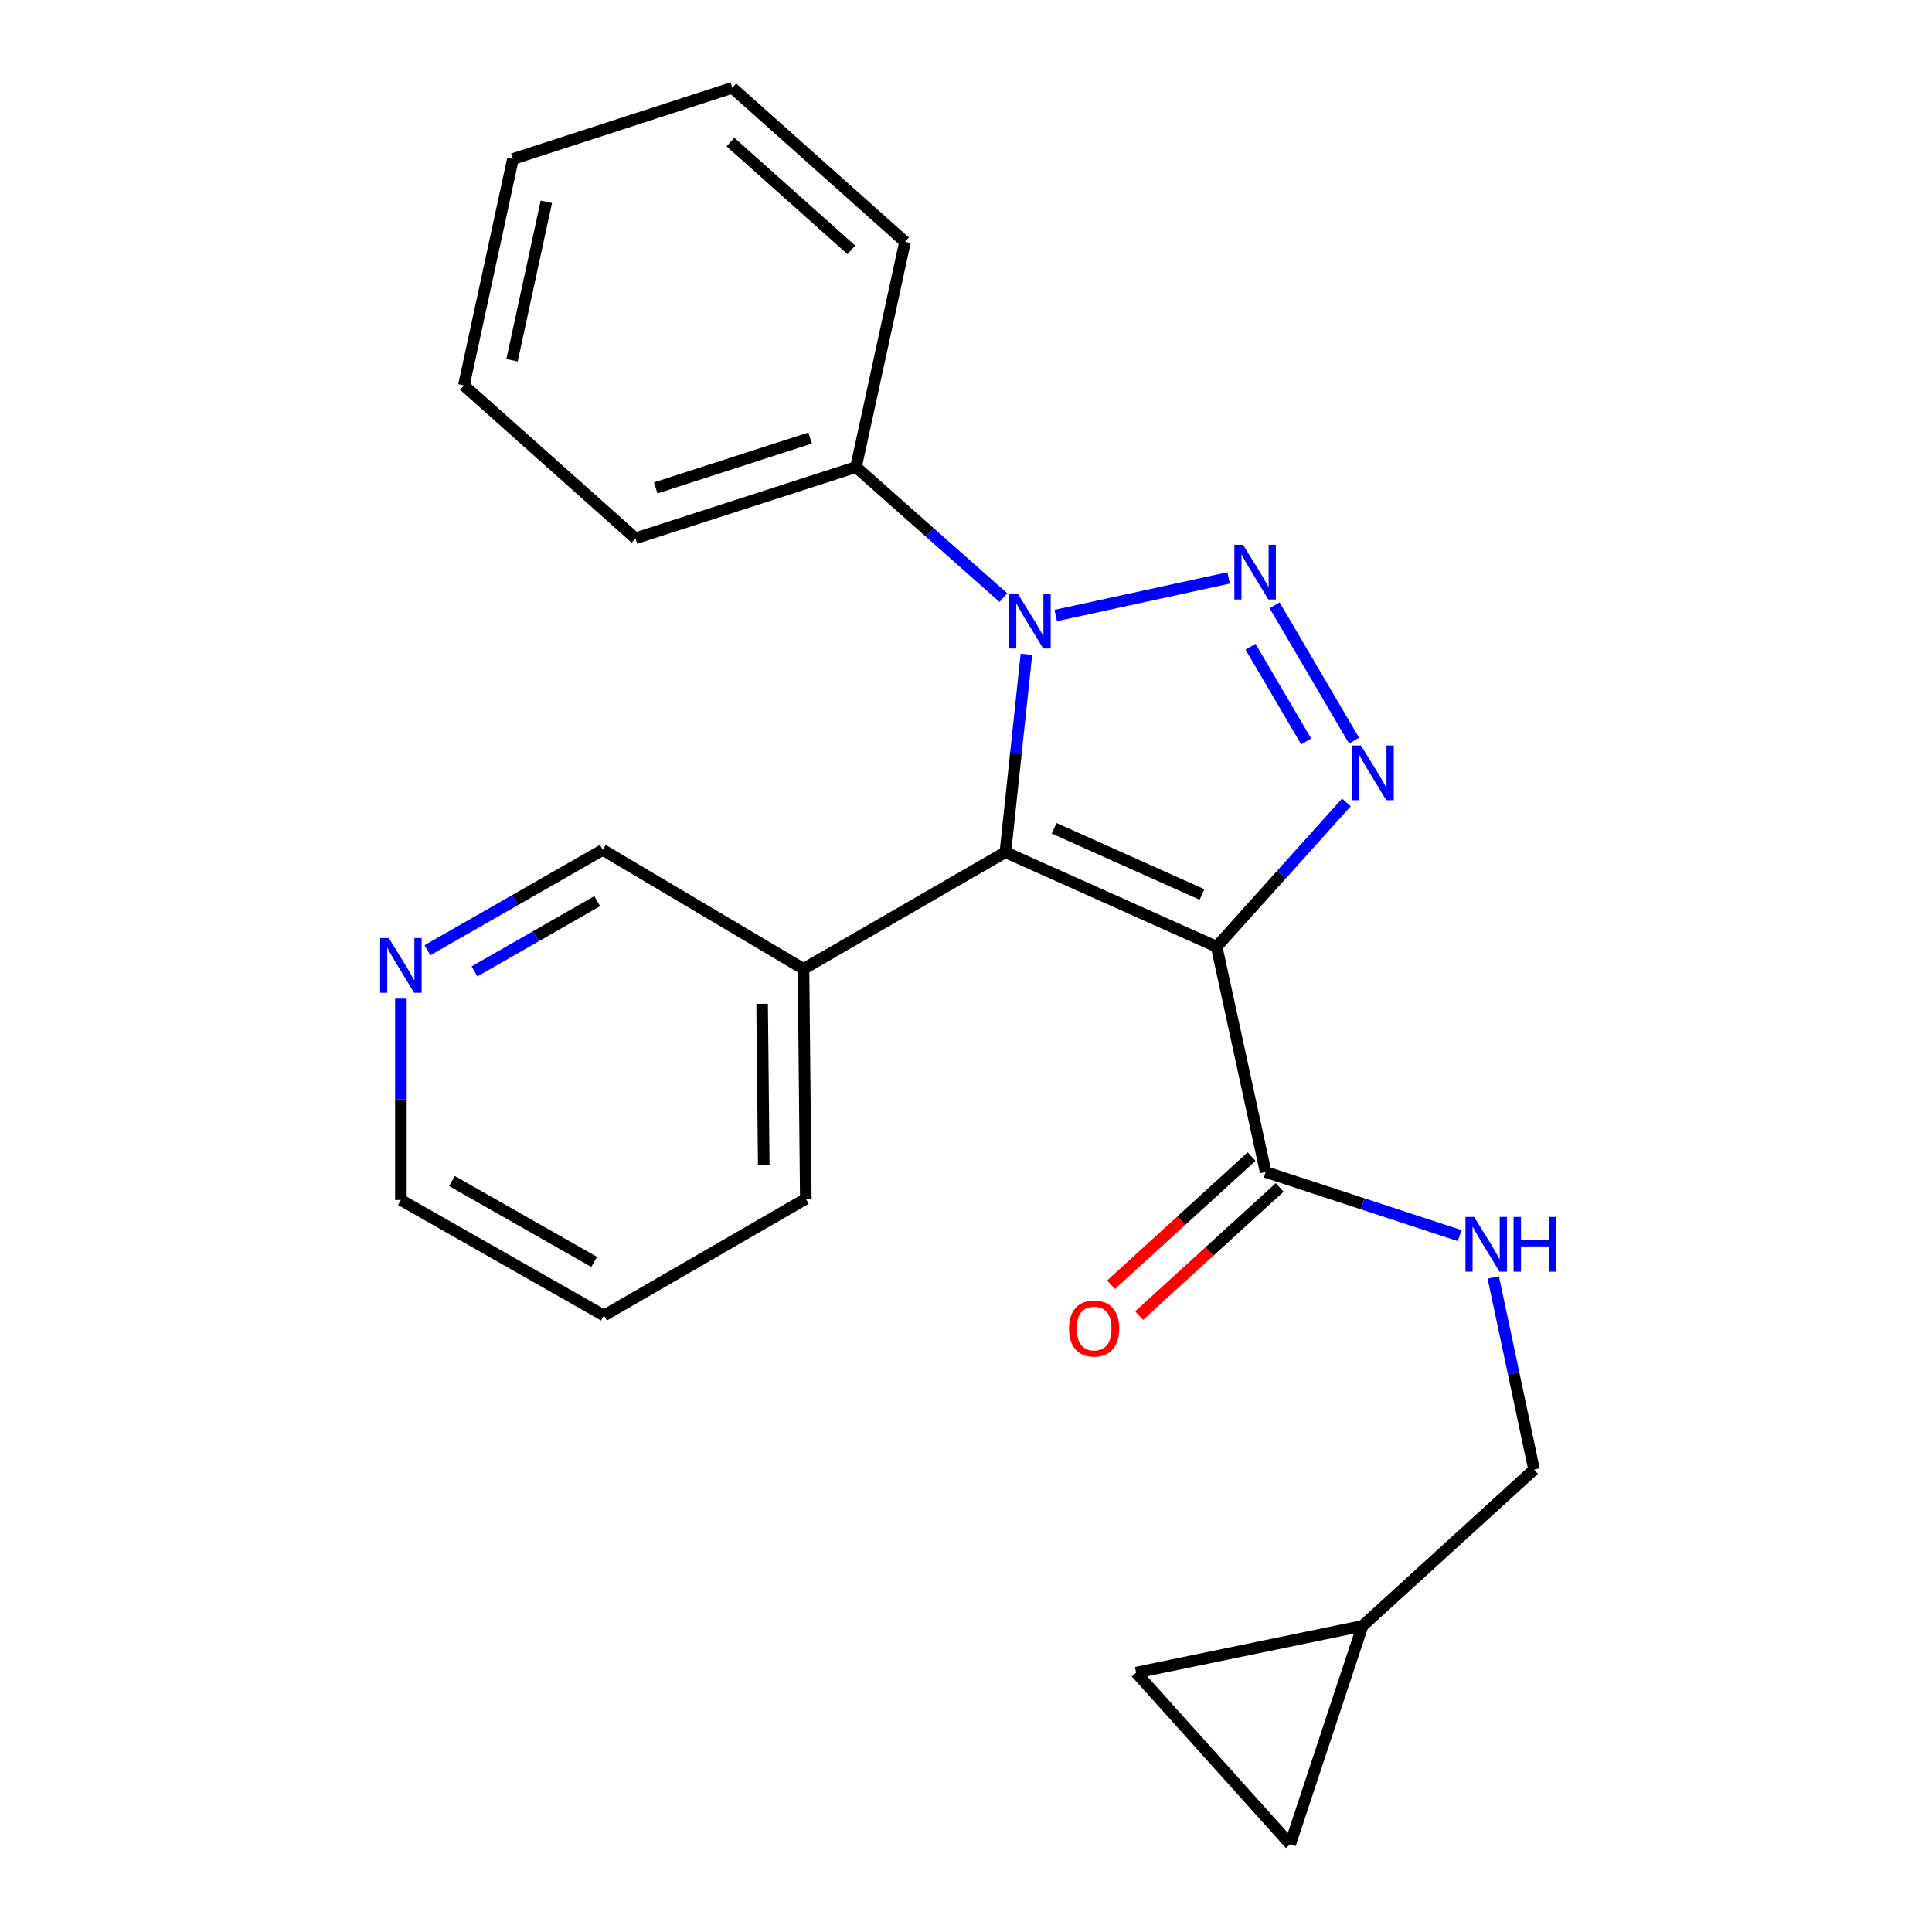 <?xml version='1.0' encoding='iso-8859-1'?>
<svg version='1.1' baseProfile='full'
              xmlns='http://www.w3.org/2000/svg'
                      xmlns:rdkit='http://www.rdkit.org/xml'
                      xmlns:xlink='http://www.w3.org/1999/xlink'
                  xml:space='preserve'
width='1000px' height='1000px' viewBox='0 0 1000 1000'>
<!-- END OF HEADER -->
<rect style='opacity:1.0;fill:#FFFFFF;stroke:none' width='1000' height='1000' x='0' y='0'> </rect>
<path class='bond-1' d='M 629.729,490.042 L 520.385,441.105' style='fill:none;fill-rule:evenodd;stroke:#000000;stroke-width:6px;stroke-linecap:butt;stroke-linejoin:miter;stroke-opacity:1' />
<path class='bond-1' d='M 622.149,462.99 L 545.608,428.734' style='fill:none;fill-rule:evenodd;stroke:#000000;stroke-width:6px;stroke-linecap:butt;stroke-linejoin:miter;stroke-opacity:1' />
<path class='bond-3' d='M 629.729,490.042 L 663.313,452.689' style='fill:none;fill-rule:evenodd;stroke:#000000;stroke-width:6px;stroke-linecap:butt;stroke-linejoin:miter;stroke-opacity:1' />
<path class='bond-3' d='M 663.313,452.689 L 696.897,415.337' style='fill:none;fill-rule:evenodd;stroke:#0000FF;stroke-width:6px;stroke-linecap:butt;stroke-linejoin:miter;stroke-opacity:1' />
<path class='bond-4' d='M 629.729,490.042 L 655.092,606.633' style='fill:none;fill-rule:evenodd;stroke:#000000;stroke-width:6px;stroke-linecap:butt;stroke-linejoin:miter;stroke-opacity:1' />
<path class='bond-0' d='M 659.731,313.312 L 700.87,383.352' style='fill:none;fill-rule:evenodd;stroke:#0000FF;stroke-width:6px;stroke-linecap:butt;stroke-linejoin:miter;stroke-opacity:1' />
<path class='bond-0' d='M 647.281,334.755 L 676.078,383.783' style='fill:none;fill-rule:evenodd;stroke:#0000FF;stroke-width:6px;stroke-linecap:butt;stroke-linejoin:miter;stroke-opacity:1' />
<path class='bond-23' d='M 635.923,299.126 L 546.461,318.593' style='fill:none;fill-rule:evenodd;stroke:#0000FF;stroke-width:6px;stroke-linecap:butt;stroke-linejoin:miter;stroke-opacity:1' />
<path class='bond-2' d='M 520.385,441.105 L 525.826,389.887' style='fill:none;fill-rule:evenodd;stroke:#000000;stroke-width:6px;stroke-linecap:butt;stroke-linejoin:miter;stroke-opacity:1' />
<path class='bond-2' d='M 525.826,389.887 L 531.267,338.67' style='fill:none;fill-rule:evenodd;stroke:#0000FF;stroke-width:6px;stroke-linecap:butt;stroke-linejoin:miter;stroke-opacity:1' />
<path class='bond-5' d='M 520.385,441.105 L 415.888,501.512' style='fill:none;fill-rule:evenodd;stroke:#000000;stroke-width:6px;stroke-linecap:butt;stroke-linejoin:miter;stroke-opacity:1' />
<path class='bond-7' d='M 519.344,309.325 L 481.209,275.54' style='fill:none;fill-rule:evenodd;stroke:#0000FF;stroke-width:6px;stroke-linecap:butt;stroke-linejoin:miter;stroke-opacity:1' />
<path class='bond-7' d='M 481.209,275.54 L 443.074,241.756' style='fill:none;fill-rule:evenodd;stroke:#000000;stroke-width:6px;stroke-linecap:butt;stroke-linejoin:miter;stroke-opacity:1' />
<path class='bond-6' d='M 655.092,606.633 L 705.309,623.096' style='fill:none;fill-rule:evenodd;stroke:#000000;stroke-width:6px;stroke-linecap:butt;stroke-linejoin:miter;stroke-opacity:1' />
<path class='bond-6' d='M 705.309,623.096 L 755.527,639.559' style='fill:none;fill-rule:evenodd;stroke:#0000FF;stroke-width:6px;stroke-linecap:butt;stroke-linejoin:miter;stroke-opacity:1' />
<path class='bond-11' d='M 647.817,598.653 L 611.429,631.826' style='fill:none;fill-rule:evenodd;stroke:#000000;stroke-width:6px;stroke-linecap:butt;stroke-linejoin:miter;stroke-opacity:1' />
<path class='bond-11' d='M 611.429,631.826 L 575.04,664.999' style='fill:none;fill-rule:evenodd;stroke:#FF0000;stroke-width:6px;stroke-linecap:butt;stroke-linejoin:miter;stroke-opacity:1' />
<path class='bond-11' d='M 662.366,614.612 L 625.977,647.785' style='fill:none;fill-rule:evenodd;stroke:#000000;stroke-width:6px;stroke-linecap:butt;stroke-linejoin:miter;stroke-opacity:1' />
<path class='bond-11' d='M 625.977,647.785 L 589.589,680.958' style='fill:none;fill-rule:evenodd;stroke:#FF0000;stroke-width:6px;stroke-linecap:butt;stroke-linejoin:miter;stroke-opacity:1' />
<path class='bond-14' d='M 415.888,501.512 L 312.002,439.905' style='fill:none;fill-rule:evenodd;stroke:#000000;stroke-width:6px;stroke-linecap:butt;stroke-linejoin:miter;stroke-opacity:1' />
<path class='bond-15' d='M 415.888,501.512 L 417.087,620.502' style='fill:none;fill-rule:evenodd;stroke:#000000;stroke-width:6px;stroke-linecap:butt;stroke-linejoin:miter;stroke-opacity:1' />
<path class='bond-15' d='M 394.473,519.578 L 395.313,602.871' style='fill:none;fill-rule:evenodd;stroke:#000000;stroke-width:6px;stroke-linecap:butt;stroke-linejoin:miter;stroke-opacity:1' />
<path class='bond-13' d='M 772.91,661.204 L 783.466,710.924' style='fill:none;fill-rule:evenodd;stroke:#0000FF;stroke-width:6px;stroke-linecap:butt;stroke-linejoin:miter;stroke-opacity:1' />
<path class='bond-13' d='M 783.466,710.924 L 794.022,760.643' style='fill:none;fill-rule:evenodd;stroke:#000000;stroke-width:6px;stroke-linecap:butt;stroke-linejoin:miter;stroke-opacity:1' />
<path class='bond-17' d='M 443.074,241.756 L 328.906,278.624' style='fill:none;fill-rule:evenodd;stroke:#000000;stroke-width:6px;stroke-linecap:butt;stroke-linejoin:miter;stroke-opacity:1' />
<path class='bond-17' d='M 419.312,226.736 L 339.395,252.543' style='fill:none;fill-rule:evenodd;stroke:#000000;stroke-width:6px;stroke-linecap:butt;stroke-linejoin:miter;stroke-opacity:1' />
<path class='bond-18' d='M 443.074,241.756 L 468.436,125.165' style='fill:none;fill-rule:evenodd;stroke:#000000;stroke-width:6px;stroke-linecap:butt;stroke-linejoin:miter;stroke-opacity:1' />
<path class='bond-8' d='M 705.229,841.578 L 794.022,760.643' style='fill:none;fill-rule:evenodd;stroke:#000000;stroke-width:6px;stroke-linecap:butt;stroke-linejoin:miter;stroke-opacity:1' />
<path class='bond-9' d='M 705.229,841.578 L 588.05,865.753' style='fill:none;fill-rule:evenodd;stroke:#000000;stroke-width:6px;stroke-linecap:butt;stroke-linejoin:miter;stroke-opacity:1' />
<path class='bond-10' d='M 705.229,841.578 L 667.809,954.545' style='fill:none;fill-rule:evenodd;stroke:#000000;stroke-width:6px;stroke-linecap:butt;stroke-linejoin:miter;stroke-opacity:1' />
<path class='bond-24' d='M 588.05,865.753 L 667.809,954.545' style='fill:none;fill-rule:evenodd;stroke:#000000;stroke-width:6px;stroke-linecap:butt;stroke-linejoin:miter;stroke-opacity:1' />
<path class='bond-12' d='M 221.243,491.843 L 266.623,465.874' style='fill:none;fill-rule:evenodd;stroke:#0000FF;stroke-width:6px;stroke-linecap:butt;stroke-linejoin:miter;stroke-opacity:1' />
<path class='bond-12' d='M 266.623,465.874 L 312.002,439.905' style='fill:none;fill-rule:evenodd;stroke:#000000;stroke-width:6px;stroke-linecap:butt;stroke-linejoin:miter;stroke-opacity:1' />
<path class='bond-12' d='M 245.583,502.796 L 277.349,484.617' style='fill:none;fill-rule:evenodd;stroke:#0000FF;stroke-width:6px;stroke-linecap:butt;stroke-linejoin:miter;stroke-opacity:1' />
<path class='bond-12' d='M 277.349,484.617 L 309.114,466.439' style='fill:none;fill-rule:evenodd;stroke:#000000;stroke-width:6px;stroke-linecap:butt;stroke-linejoin:miter;stroke-opacity:1' />
<path class='bond-25' d='M 207.493,516.907 L 207.493,569.01' style='fill:none;fill-rule:evenodd;stroke:#0000FF;stroke-width:6px;stroke-linecap:butt;stroke-linejoin:miter;stroke-opacity:1' />
<path class='bond-25' d='M 207.493,569.01 L 207.493,621.114' style='fill:none;fill-rule:evenodd;stroke:#000000;stroke-width:6px;stroke-linecap:butt;stroke-linejoin:miter;stroke-opacity:1' />
<path class='bond-19' d='M 417.087,620.502 L 312.614,680.909' style='fill:none;fill-rule:evenodd;stroke:#000000;stroke-width:6px;stroke-linecap:butt;stroke-linejoin:miter;stroke-opacity:1' />
<path class='bond-16' d='M 207.493,621.114 L 312.614,680.909' style='fill:none;fill-rule:evenodd;stroke:#000000;stroke-width:6px;stroke-linecap:butt;stroke-linejoin:miter;stroke-opacity:1' />
<path class='bond-16' d='M 233.938,611.312 L 307.523,653.168' style='fill:none;fill-rule:evenodd;stroke:#000000;stroke-width:6px;stroke-linecap:butt;stroke-linejoin:miter;stroke-opacity:1' />
<path class='bond-20' d='M 328.906,278.624 L 240.114,199.489' style='fill:none;fill-rule:evenodd;stroke:#000000;stroke-width:6px;stroke-linecap:butt;stroke-linejoin:miter;stroke-opacity:1' />
<path class='bond-21' d='M 468.436,125.165 L 379.044,45.455' style='fill:none;fill-rule:evenodd;stroke:#000000;stroke-width:6px;stroke-linecap:butt;stroke-linejoin:miter;stroke-opacity:1' />
<path class='bond-21' d='M 440.655,129.327 L 378.08,73.529' style='fill:none;fill-rule:evenodd;stroke:#000000;stroke-width:6px;stroke-linecap:butt;stroke-linejoin:miter;stroke-opacity:1' />
<path class='bond-26' d='M 240.114,199.489 L 265.488,82.299' style='fill:none;fill-rule:evenodd;stroke:#000000;stroke-width:6px;stroke-linecap:butt;stroke-linejoin:miter;stroke-opacity:1' />
<path class='bond-26' d='M 265.026,186.481 L 282.788,104.447' style='fill:none;fill-rule:evenodd;stroke:#000000;stroke-width:6px;stroke-linecap:butt;stroke-linejoin:miter;stroke-opacity:1' />
<path class='bond-22' d='M 379.044,45.455 L 265.488,82.299' style='fill:none;fill-rule:evenodd;stroke:#000000;stroke-width:6px;stroke-linecap:butt;stroke-linejoin:miter;stroke-opacity:1' />
<path  class='atom-1' d='M 643.385 281.98
L 652.665 296.98
Q 653.585 298.46, 655.065 301.14
Q 656.545 303.82, 656.625 303.98
L 656.625 281.98
L 660.385 281.98
L 660.385 310.3
L 656.505 310.3
L 646.545 293.9
Q 645.385 291.98, 644.145 289.78
Q 642.945 287.58, 642.585 286.9
L 642.585 310.3
L 638.905 310.3
L 638.905 281.98
L 643.385 281.98
' fill='#0000FF'/>
<path  class='atom-3' d='M 526.83 307.343
L 536.11 322.343
Q 537.03 323.823, 538.51 326.503
Q 539.99 329.183, 540.07 329.343
L 540.07 307.343
L 543.83 307.343
L 543.83 335.663
L 539.95 335.663
L 529.99 319.263
Q 528.83 317.343, 527.59 315.143
Q 526.39 312.943, 526.03 312.263
L 526.03 335.663
L 522.35 335.663
L 522.35 307.343
L 526.83 307.343
' fill='#0000FF'/>
<path  class='atom-4' d='M 704.404 385.866
L 713.684 400.866
Q 714.604 402.346, 716.084 405.026
Q 717.564 407.706, 717.644 407.866
L 717.644 385.866
L 721.404 385.866
L 721.404 414.186
L 717.524 414.186
L 707.564 397.786
Q 706.404 395.866, 705.164 393.666
Q 703.964 391.466, 703.604 390.786
L 703.604 414.186
L 699.924 414.186
L 699.924 385.866
L 704.404 385.866
' fill='#0000FF'/>
<path  class='atom-7' d='M 763.011 629.905
L 772.291 644.905
Q 773.211 646.385, 774.691 649.065
Q 776.171 651.745, 776.251 651.905
L 776.251 629.905
L 780.011 629.905
L 780.011 658.225
L 776.131 658.225
L 766.171 641.825
Q 765.011 639.905, 763.771 637.705
Q 762.571 635.505, 762.211 634.825
L 762.211 658.225
L 758.531 658.225
L 758.531 629.905
L 763.011 629.905
' fill='#0000FF'/>
<path  class='atom-7' d='M 783.411 629.905
L 787.251 629.905
L 787.251 641.945
L 801.731 641.945
L 801.731 629.905
L 805.571 629.905
L 805.571 658.225
L 801.731 658.225
L 801.731 645.145
L 787.251 645.145
L 787.251 658.225
L 783.411 658.225
L 783.411 629.905
' fill='#0000FF'/>
<path  class='atom-12' d='M 553.311 687.647
Q 553.311 680.847, 556.671 677.047
Q 560.031 673.247, 566.311 673.247
Q 572.591 673.247, 575.951 677.047
Q 579.311 680.847, 579.311 687.647
Q 579.311 694.527, 575.911 698.447
Q 572.511 702.327, 566.311 702.327
Q 560.071 702.327, 556.671 698.447
Q 553.311 694.567, 553.311 687.647
M 566.311 699.127
Q 570.631 699.127, 572.951 696.247
Q 575.311 693.327, 575.311 687.647
Q 575.311 682.087, 572.951 679.287
Q 570.631 676.447, 566.311 676.447
Q 561.991 676.447, 559.631 679.247
Q 557.311 682.047, 557.311 687.647
Q 557.311 693.367, 559.631 696.247
Q 561.991 699.127, 566.311 699.127
' fill='#FF0000'/>
<path  class='atom-13' d='M 201.233 485.552
L 210.513 500.552
Q 211.433 502.032, 212.913 504.712
Q 214.393 507.392, 214.473 507.552
L 214.473 485.552
L 218.233 485.552
L 218.233 513.872
L 214.353 513.872
L 204.393 497.472
Q 203.233 495.552, 201.993 493.352
Q 200.793 491.152, 200.433 490.472
L 200.433 513.872
L 196.753 513.872
L 196.753 485.552
L 201.233 485.552
' fill='#0000FF'/>
</svg>
